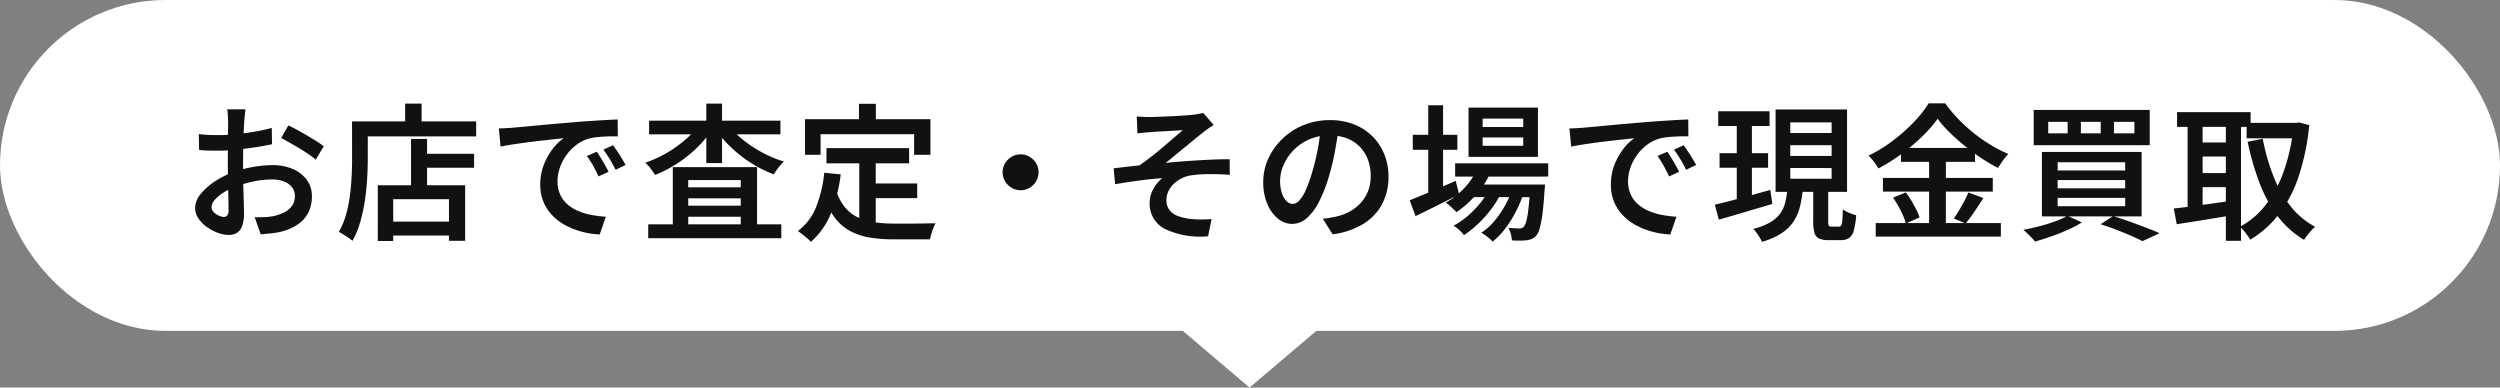 <svg xmlns="http://www.w3.org/2000/svg" width="408" height="63.246" viewBox="0 0 408 63.246">
  <rect x="0" y="0" width="408" height="63.246" fill="#808080" stroke="none"/>
  <g id="グループ_68778" data-name="グループ 68778" transform="translate(19.025 0.007)">
    <rect id="長方形_56858" data-name="長方形 56858" width="408" height="54" rx="27" transform="translate(-19.025 -0.007)" fill="#fff"/>
    <path id="パス_720805" data-name="パス 720805" d="M-163.944-19.392q-.024.192-.06.552t-.072.732q-.036.372-.06.66-.048.672-.084,1.512t-.06,1.776q-.024.936-.036,1.872t-.012,1.824q0,.96.012,2.124t.048,2.316q.036,1.152.06,2.1t.024,1.5a5.65,5.65,0,0,1-.324,2.136,2.129,2.129,0,0,1-.876,1.08,2.59,2.59,0,0,1-1.3.312,5.142,5.142,0,0,1-1.764-.348,7.529,7.529,0,0,1-1.788-.948,5.472,5.472,0,0,1-1.38-1.4,2.987,2.987,0,0,1-.54-1.692,3.605,3.605,0,0,1,.876-2.256A9.969,9.969,0,0,1-168.984-7.6,13.749,13.749,0,0,1-165.96-9.12a18.659,18.659,0,0,1,3.336-.888,18.607,18.607,0,0,1,3.072-.288,8.362,8.362,0,0,1,3.276.612,5.529,5.529,0,0,1,2.316,1.752,4.418,4.418,0,0,1,.864,2.748,5.867,5.867,0,0,1-.552,2.568,5.111,5.111,0,0,1-1.7,1.968,8.827,8.827,0,0,1-3,1.272,14.468,14.468,0,0,1-1.608.24q-.792.072-1.488.144l-.984-2.784q.768,0,1.512-.024a9.3,9.3,0,0,0,1.392-.144,7.169,7.169,0,0,0,1.836-.6,3.587,3.587,0,0,0,1.32-1.068,2.6,2.6,0,0,0,.492-1.6,2.306,2.306,0,0,0-.48-1.488,3.057,3.057,0,0,0-1.308-.924,5.211,5.211,0,0,0-1.908-.324,14.847,14.847,0,0,0-3.072.324,20.46,20.46,0,0,0-3,.876,9.94,9.94,0,0,0-1.956.984,6.331,6.331,0,0,0-1.38,1.176,1.848,1.848,0,0,0-.5,1.176,1.024,1.024,0,0,0,.2.6,1.99,1.99,0,0,0,.528.5,3.354,3.354,0,0,0,.672.348,1.761,1.761,0,0,0,.612.132.709.709,0,0,0,.552-.24,1.262,1.262,0,0,0,.216-.84q0-.648-.024-1.872t-.06-2.7q-.036-1.476-.036-2.892,0-1.032.012-2.1t.012-2.052q0-.984.012-1.74t.012-1.14q0-.264-.024-.648l-.048-.768a3.452,3.452,0,0,0-.072-.576Zm7.008,2.616q.912.432,2.016,1.056t2.124,1.248a19.176,19.176,0,0,1,1.644,1.1l-1.32,2.184a11.743,11.743,0,0,0-1.152-.876q-.72-.492-1.548-.984t-1.608-.936q-.78-.444-1.332-.732Zm-14.616,1.416q1.032.12,1.8.144t1.44.024q.912,0,2.04-.084t2.292-.24q1.164-.156,2.292-.372t2.04-.48l.048,2.664q-.984.216-2.16.408t-2.364.336q-1.188.144-2.256.228t-1.86.084q-1.152,0-1.9-.024t-1.368-.1Zm35.856,3.216h9.072v2.28H-135.7Zm-5.28,11.064h11.52V1.2h-11.52Zm4.056-13.488h2.616v8.856h-2.616Zm-5.424,7.56h14.256V2.064h-2.64V-4.728h-9.1V2.088h-2.52Zm4.464-13.32h2.688v4.3h-2.688Zm-7.416,2.9h19.008v2.448H-145.3Zm-1.248,0h2.568v6.1q0,1.44-.1,3.18t-.36,3.552a26.811,26.811,0,0,1-.756,3.528,14.678,14.678,0,0,1-1.284,3.132,6.552,6.552,0,0,0-.66-.5q-.42-.288-.84-.552A6.673,6.673,0,0,0-148.7.6a12.467,12.467,0,0,0,1.176-2.82,21.293,21.293,0,0,0,.636-3.132q.2-1.608.276-3.144t.072-2.832Zm23.952,1.152q.7-.024,1.32-.06t.984-.06q.7-.072,1.776-.168t2.46-.228q1.38-.132,2.94-.264t3.216-.276q1.272-.1,2.5-.18t2.3-.144q1.08-.06,1.9-.084l.024,2.76q-.648-.024-1.5,0t-1.68.1a9.032,9.032,0,0,0-1.476.24,6.216,6.216,0,0,0-2.088,1.032,7.725,7.725,0,0,0-1.656,1.692,7.863,7.863,0,0,0-1.068,2.076,6.742,6.742,0,0,0-.372,2.16,5.165,5.165,0,0,0,.432,2.184A4.713,4.713,0,0,0-111.4-3.9a6.629,6.629,0,0,0,1.764,1.092,10.27,10.27,0,0,0,2.16.648,18.889,18.889,0,0,0,2.352.288l-1.008,2.9A13.816,13.816,0,0,1-109,.588a12.633,12.633,0,0,1-2.64-1.02,8.56,8.56,0,0,1-2.172-1.608,7.228,7.228,0,0,1-1.476-2.22,7.154,7.154,0,0,1-.54-2.844,8.806,8.806,0,0,1,.588-3.264,10.341,10.341,0,0,1,1.464-2.6,8.013,8.013,0,0,1,1.764-1.716q-.7.072-1.692.18t-2.148.24q-1.152.132-2.328.288t-2.244.324q-1.068.168-1.884.336Zm15.984,3.792q.288.408.648,1t.7,1.188q.336.6.576,1.1l-1.632.744q-.456-.96-.9-1.764a15.684,15.684,0,0,0-1-1.572Zm2.664-1.056q.288.408.672.972t.744,1.164q.36.6.624,1.08l-1.632.792q-.48-.96-.948-1.728t-1.044-1.56ZM-98.208-.624h21.72V1.632h-21.72Zm5.232-6.048h11.208v1.8H-92.976Zm0,3h11.208v1.8H-92.976ZM-94.2-9.96h13.752V.6h-2.664V-7.848H-91.68V.7H-94.2Zm-3.864-7.584h21.432v2.232H-98.064Zm9.336-2.784h2.568v9.7h-2.568Zm-1.248,3.5,2.112.816a16.781,16.781,0,0,1-1.8,2.28,19.569,19.569,0,0,1-2.244,2.052,21.767,21.767,0,0,1-2.52,1.7A19.054,19.054,0,0,1-97.1-8.688a9.572,9.572,0,0,0-.732-1.056,5.984,5.984,0,0,0-.876-.936,18.643,18.643,0,0,0,2.568-1.08,19.5,19.5,0,0,0,2.424-1.464,19.9,19.9,0,0,0,2.112-1.716A11.419,11.419,0,0,0-89.976-16.824Zm4.944.024a10.755,10.755,0,0,0,1.668,1.848A18.255,18.255,0,0,0-81.192-13.3,21.343,21.343,0,0,0-78.708-11.9a18.915,18.915,0,0,0,2.652,1.032,4.687,4.687,0,0,0-.588.6q-.324.384-.6.768a8.313,8.313,0,0,0-.468.72,20.466,20.466,0,0,1-2.724-1.272,20.56,20.56,0,0,1-2.544-1.68,21.679,21.679,0,0,1-2.256-2,15.986,15.986,0,0,1-1.836-2.244Zm15.912,3.744h13.488v2.472H-69.12ZM-62.4-7.3h8.088v2.4H-62.4Zm-1.368-4.368h2.688V.1L-63.768-.24ZM-69.48-9.048l2.688.264a25.2,25.2,0,0,1-1.644,6.456,12.007,12.007,0,0,1-3.228,4.56,4.5,4.5,0,0,0-.588-.576q-.4-.336-.816-.66t-.708-.54a8.966,8.966,0,0,0,2.964-3.912A20.626,20.626,0,0,0-69.48-9.048Zm1.992,3.024a7.927,7.927,0,0,0,1.5,2.748A6.174,6.174,0,0,0-63.84-1.692a10.075,10.075,0,0,0,2.7.744,22.892,22.892,0,0,0,3.132.2h2.424q.792,0,1.608-.012l1.524-.024q.708-.012,1.14-.012a5.955,5.955,0,0,0-.36.768q-.192.48-.336.972t-.216.876h-5.928A23.964,23.964,0,0,1-62,1.536,10.329,10.329,0,0,1-65.2.492a7.958,7.958,0,0,1-2.532-2.16A12.362,12.362,0,0,1-69.6-5.3Zm3.672-14.28h2.76v4.248h-2.76Zm-8.808,2.52h20.472v5.808h-2.664v-3.36H-70.08v3.36h-2.544Zm35.184,5.736a2.813,2.813,0,0,1,1.476.4A3.033,3.033,0,0,1-34.908-10.6a2.813,2.813,0,0,1,.4,1.476,2.832,2.832,0,0,1-.4,1.464,3,3,0,0,1-1.056,1.068,2.813,2.813,0,0,1-1.476.4,2.832,2.832,0,0,1-1.464-.4,2.971,2.971,0,0,1-1.068-1.068,2.832,2.832,0,0,1-.4-1.464,2.813,2.813,0,0,1,.4-1.476A3,3,0,0,1-38.9-11.652,2.832,2.832,0,0,1-37.44-12.048Zm18.96-6.192q.528.048,1.056.072t1.128.024q.312,0,.984-.024t1.536-.06q.864-.036,1.752-.084t1.644-.108q.756-.06,1.188-.108.552-.072.936-.144a6.26,6.26,0,0,0,.624-.144l1.7,1.968q-.336.216-.864.576a10.048,10.048,0,0,0-.864.648q-.528.408-1.14.912t-1.272,1.044l-1.32,1.08q-.66.54-1.26,1.044t-1.128.888q1.656-.168,3.5-.3t3.648-.216q1.8-.084,3.312-.084l.024,2.544q-1.728-.12-3.4-.108a19.9,19.9,0,0,0-2.772.18,4.882,4.882,0,0,0-1.584.456,5.493,5.493,0,0,0-1.332.9A4.12,4.12,0,0,0-13.3-6.06a3.25,3.25,0,0,0-.336,1.452,2.61,2.61,0,0,0,.492,1.644A3,3,0,0,0-11.8-2a8.654,8.654,0,0,0,1.932.468,15.46,15.46,0,0,0,1.98.108q.948-.012,1.62-.06L-6.84,1.32A13.5,13.5,0,0,1-13.872.132a4.589,4.589,0,0,1-2.5-4.308,4.317,4.317,0,0,1,.3-1.584,5.625,5.625,0,0,1,.78-1.392,5.851,5.851,0,0,1,.96-1.008q-1.728.12-3.744.384t-3.936.6l-.24-2.592q.96-.12,2.112-.252t2.088-.228q.84-.576,1.836-1.344t1.98-1.608q.984-.84,1.836-1.572t1.428-1.236q-.312.024-.84.06t-1.176.072l-1.3.072q-.648.036-1.176.072t-.84.06q-.432.024-.984.084t-1.08.108ZM14.5-16.44q-.264,1.848-.636,3.9a38.344,38.344,0,0,1-1,4.14,22.925,22.925,0,0,1-1.632,4.152,8.65,8.65,0,0,1-2,2.64A3.588,3.588,0,0,1,6.888-.7,3.656,3.656,0,0,1,4.56-1.56,6.047,6.047,0,0,1,2.82-3.972a8.954,8.954,0,0,1-.66-3.54A9.129,9.129,0,0,1,3-11.376a10.6,10.6,0,0,1,2.316-3.24,10.812,10.812,0,0,1,3.456-2.22,11.278,11.278,0,0,1,4.284-.8A10.516,10.516,0,0,1,17-16.932a8.786,8.786,0,0,1,3.012,1.968,8.748,8.748,0,0,1,1.92,2.94,9.6,9.6,0,0,1,.672,3.6,9.43,9.43,0,0,1-1.044,4.488A8.529,8.529,0,0,1,18.5-.7a12.711,12.711,0,0,1-5.016,1.7L11.88-1.536q.672-.072,1.2-.168T14.088-1.9a8.557,8.557,0,0,0,2.172-.816,6.894,6.894,0,0,0,1.788-1.38A6.193,6.193,0,0,0,19.26-6.036,6.666,6.666,0,0,0,19.7-8.52a7.555,7.555,0,0,0-.444-2.64,6.005,6.005,0,0,0-1.308-2.1,5.884,5.884,0,0,0-2.1-1.392,7.648,7.648,0,0,0-2.844-.492,8.1,8.1,0,0,0-3.444.7,8.064,8.064,0,0,0-2.532,1.8,8.026,8.026,0,0,0-1.572,2.4,6.427,6.427,0,0,0-.54,2.472,6.233,6.233,0,0,0,.312,2.124,3.119,3.119,0,0,0,.78,1.272,1.423,1.423,0,0,0,.948.42,1.521,1.521,0,0,0,1.056-.528A5.778,5.778,0,0,0,9.06-6.132,22.8,22.8,0,0,0,10.1-8.976a37.016,37.016,0,0,0,.912-3.684,36.9,36.9,0,0,0,.552-3.852ZM33.48-10.584H48.672v2.16H33.48Zm2.664,3.456H46.152v2.064H36.144Zm.984-2.664,2.208.552A14.472,14.472,0,0,1,36.9-5.46a16.942,16.942,0,0,1-3.2,2.844q-.192-.216-.516-.516t-.648-.588a4.744,4.744,0,0,0-.588-.456A12.664,12.664,0,0,0,35-6.576,10.857,10.857,0,0,0,37.128-9.792Zm8.616,2.664h2.4l-.012.348a3.711,3.711,0,0,1-.06.588q-.144,2.376-.348,3.888A16.619,16.619,0,0,1,47.28.024a3.219,3.219,0,0,1-.576,1.2A1.843,1.843,0,0,1,46,1.752a4.035,4.035,0,0,1-.828.216q-.408.048-1.044.06t-1.38-.036a5.2,5.2,0,0,0-.18-1.044,3.976,3.976,0,0,0-.4-1q.6.048,1.08.072t.72.024a1.219,1.219,0,0,0,.408-.06.747.747,0,0,0,.312-.228,2.215,2.215,0,0,0,.408-.912A14.513,14.513,0,0,0,45.444-3.2q.156-1.356.3-3.564Zm-7.776-7.68v1.368h6.624v-1.368Zm0-3.072v1.368h6.624V-17.88Zm-2.3-1.8H46.992v8.04H35.664Zm-9.1,4.44H33.84v2.448H26.568Zm2.52-4.824h2.424v14.88H29.088ZM26.064-4.56q.912-.36,2.136-.864t2.6-1.1q1.38-.6,2.772-1.2L34.128-5.5q-1.824.912-3.684,1.848t-3.42,1.68ZM42.912-6.7l1.752.936a18.93,18.93,0,0,1-1.236,2.988A18.859,18.859,0,0,1,41.664.048,11.458,11.458,0,0,1,39.6,2.184a7.723,7.723,0,0,0-.852-.768,7.271,7.271,0,0,0-1-.672A9.744,9.744,0,0,0,39.912-1.2,15.759,15.759,0,0,0,41.7-3.84,15.505,15.505,0,0,0,42.912-6.7Zm-3.672.024,1.7,1.008A15.367,15.367,0,0,1,39.372-3.12a19.074,19.074,0,0,1-2.136,2.4A16.034,16.034,0,0,1,34.92,1.128,6.544,6.544,0,0,0,34.152.3a5.762,5.762,0,0,0-.936-.708A12.292,12.292,0,0,0,35.58-2.04,16.4,16.4,0,0,0,37.7-4.26,12.9,12.9,0,0,0,39.24-6.672Zm12.888-9.6q.7-.024,1.32-.06t.984-.06q.7-.072,1.776-.168t2.46-.228q1.38-.132,2.94-.264t3.216-.276q1.272-.1,2.5-.18t2.3-.144q1.08-.06,1.9-.084l.024,2.76q-.648-.024-1.5,0t-1.68.1a9.032,9.032,0,0,0-1.476.24A6.216,6.216,0,0,0,64.8-13.608a7.725,7.725,0,0,0-1.656,1.692A7.863,7.863,0,0,0,62.076-9.84,6.742,6.742,0,0,0,61.7-7.68,5.165,5.165,0,0,0,62.136-5.5a4.713,4.713,0,0,0,1.188,1.6,6.629,6.629,0,0,0,1.764,1.092,10.27,10.27,0,0,0,2.16.648,18.889,18.889,0,0,0,2.352.288l-1.008,2.9A13.816,13.816,0,0,1,65.724.588a12.633,12.633,0,0,1-2.64-1.02A8.559,8.559,0,0,1,60.912-2.04a7.228,7.228,0,0,1-1.476-2.22A7.154,7.154,0,0,1,58.9-7.1a8.806,8.806,0,0,1,.588-3.264,10.341,10.341,0,0,1,1.464-2.6,8.013,8.013,0,0,1,1.764-1.716q-.7.072-1.692.18t-2.148.24q-1.152.132-2.328.288t-2.244.324q-1.068.168-1.884.336ZM68.112-12.48q.288.408.648,1t.7,1.188q.336.6.576,1.1L68.4-8.448q-.456-.96-.9-1.764a15.684,15.684,0,0,0-1-1.572Zm2.664-1.056q.288.408.672.972t.744,1.164q.36.6.624,1.08l-1.632.792q-.48-.96-.948-1.728t-1.044-1.56Zm5.64-5.544h8.376v2.4H76.416Zm.216,6.84h7.92v2.376h-7.92Zm-.768,8.4q1.152-.264,2.628-.648t3.132-.84q1.656-.456,3.288-.912l.336,2.28q-2.256.672-4.572,1.356T76.512-1.392Zm12.312-9.7v1.752H94.92v-1.752Zm0,3.72v1.752H94.92V-9.816Zm0-7.44v1.728H94.92v-1.728Zm-2.4-2.112H97.44v13.44H85.776ZM91.92-6.888h2.448v5.856a1.293,1.293,0,0,0,.1.636q.1.132.432.132h1.248a.376.376,0,0,0,.336-.192,2.148,2.148,0,0,0,.18-.8q.06-.612.084-1.812a4.623,4.623,0,0,0,.648.384,6.917,6.917,0,0,0,.792.336q.408.144.744.24A12.37,12.37,0,0,1,98.544.36,2.2,2.2,0,0,1,97.776,1.6a2.325,2.325,0,0,1-1.344.348H94.464a3.762,3.762,0,0,1-1.6-.264,1.441,1.441,0,0,1-.744-.924,6.162,6.162,0,0,1-.2-1.764Zm-4.224.6h2.52a18.31,18.31,0,0,1-.48,2.844,7.757,7.757,0,0,1-1.044,2.376,6.826,6.826,0,0,1-1.956,1.9,11.9,11.9,0,0,1-3.192,1.4,4.556,4.556,0,0,0-.36-.708q-.24-.4-.516-.78a3.989,3.989,0,0,0-.54-.624A10.619,10.619,0,0,0,84.864-.936,5.325,5.325,0,0,0,86.5-2.352a5.169,5.169,0,0,0,.828-1.776A14.763,14.763,0,0,0,87.7-6.288ZM79.44-18.12h2.472V-4.008l-2.472.384Zm32.784.264a21.045,21.045,0,0,1-2.5,2.868,31.983,31.983,0,0,1-3.348,2.832,30.417,30.417,0,0,1-3.828,2.412,7.665,7.665,0,0,0-.432-.7q-.264-.384-.576-.756a6.734,6.734,0,0,0-.6-.636,23.388,23.388,0,0,0,3.984-2.448,28.792,28.792,0,0,0,3.42-3.036,18.148,18.148,0,0,0,2.412-3.06h2.688a24.5,24.5,0,0,0,2.16,2.568,25.753,25.753,0,0,0,2.544,2.316,26.528,26.528,0,0,0,2.772,1.932,20.222,20.222,0,0,0,2.844,1.44,10.114,10.114,0,0,0-.9,1.1q-.444.624-.78,1.2a29.389,29.389,0,0,1-2.8-1.656q-1.4-.936-2.724-2.016t-2.436-2.184A18.426,18.426,0,0,1,112.224-17.856ZM106.248-13.1H118.32v2.28H106.248Zm-2.952,4.9h17.928v2.232H103.3ZM102.12-.84h20.424V1.368H102.12Zm8.712-11.352h2.736V.288h-2.736Zm-5.88,7.2,2.064-.84a11.959,11.959,0,0,1,.924,1.344q.444.744.8,1.452a7.545,7.545,0,0,1,.528,1.284l-2.232.984a8.6,8.6,0,0,0-.468-1.32,15.5,15.5,0,0,0-.756-1.5Q105.384-4.344,104.952-4.992Zm12.288-.84,2.448.912q-.7,1.1-1.464,2.232a22.987,22.987,0,0,1-1.44,1.92l-1.92-.816q.408-.576.852-1.32t.852-1.512A15.584,15.584,0,0,0,117.24-5.832ZM141-17.352v1.872h3.336v-1.872Zm-5.4,0v1.872h3.24v-1.872Zm-5.328,0v1.872h3.168v-1.872ZM127.9-19.3h18.936v5.76H127.9Zm3.912,11.448V-6.5h11.016V-7.848Zm0,2.9v1.368h11.016V-4.944Zm0-5.808v1.344h11.016v-1.344Zm-2.568-1.68h16.272V-1.92H129.24ZM138.816-.648l2.04-1.32q1.368.408,2.76.912t2.652.984q1.26.48,2.172.888l-2.784,1.3q-.744-.384-1.836-.864T141.444.276Q140.16-.216,138.816-.648Zm-5.4-1.368,2.352,1.08A19.957,19.957,0,0,1,133.452.276q-1.308.588-2.7,1.068t-2.64.84a6.112,6.112,0,0,0-.54-.624q-.348-.36-.708-.708t-.648-.588q1.3-.24,2.628-.588t2.52-.78A14.337,14.337,0,0,0,133.416-2.016Zm29.232-15.168h8.376v2.52h-8.376ZM151.3-18.936h12v2.4h-12Zm3.072,4.944h5.9v2.3h-5.9Zm0,4.992h5.9v2.3h-5.9ZM170.3-17.184h.456l.456-.072,1.656.432a37.882,37.882,0,0,1-1.752,8.448,21.069,21.069,0,0,1-3.216,6.12,16.833,16.833,0,0,1-4.656,4.128,11.822,11.822,0,0,0-.78-1.116,7.287,7.287,0,0,0-.9-1,13.025,13.025,0,0,0,4.188-3.552,19.624,19.624,0,0,0,2.976-5.544,30.6,30.6,0,0,0,1.572-7.272Zm-5.016,2.592a33.045,33.045,0,0,0,1.7,6,19.449,19.449,0,0,0,2.8,4.956,12.659,12.659,0,0,0,4.044,3.4,6.5,6.5,0,0,0-.636.624q-.348.384-.648.78t-.516.732a14.9,14.9,0,0,1-4.32-3.864,21.978,21.978,0,0,1-2.952-5.424,44.351,44.351,0,0,1-1.944-6.72Zm-12.264-3.384h2.448V-2.3h-2.448Zm6.24,0h2.472V2.064h-2.472Zm-8.5,14.76q1.176-.12,2.712-.324t3.252-.444l3.42-.48.144,2.352q-2.376.408-4.776.792t-4.272.672Z" transform="translate(184.974 37.233)" fill="#111"/>
    <path id="多角形_17" data-name="多角形 17" d="M16.927,0,33.853,14.362H0Z" transform="translate(201.828 63.239) rotate(180)" fill="#fff"/>
  </g>
</svg>
